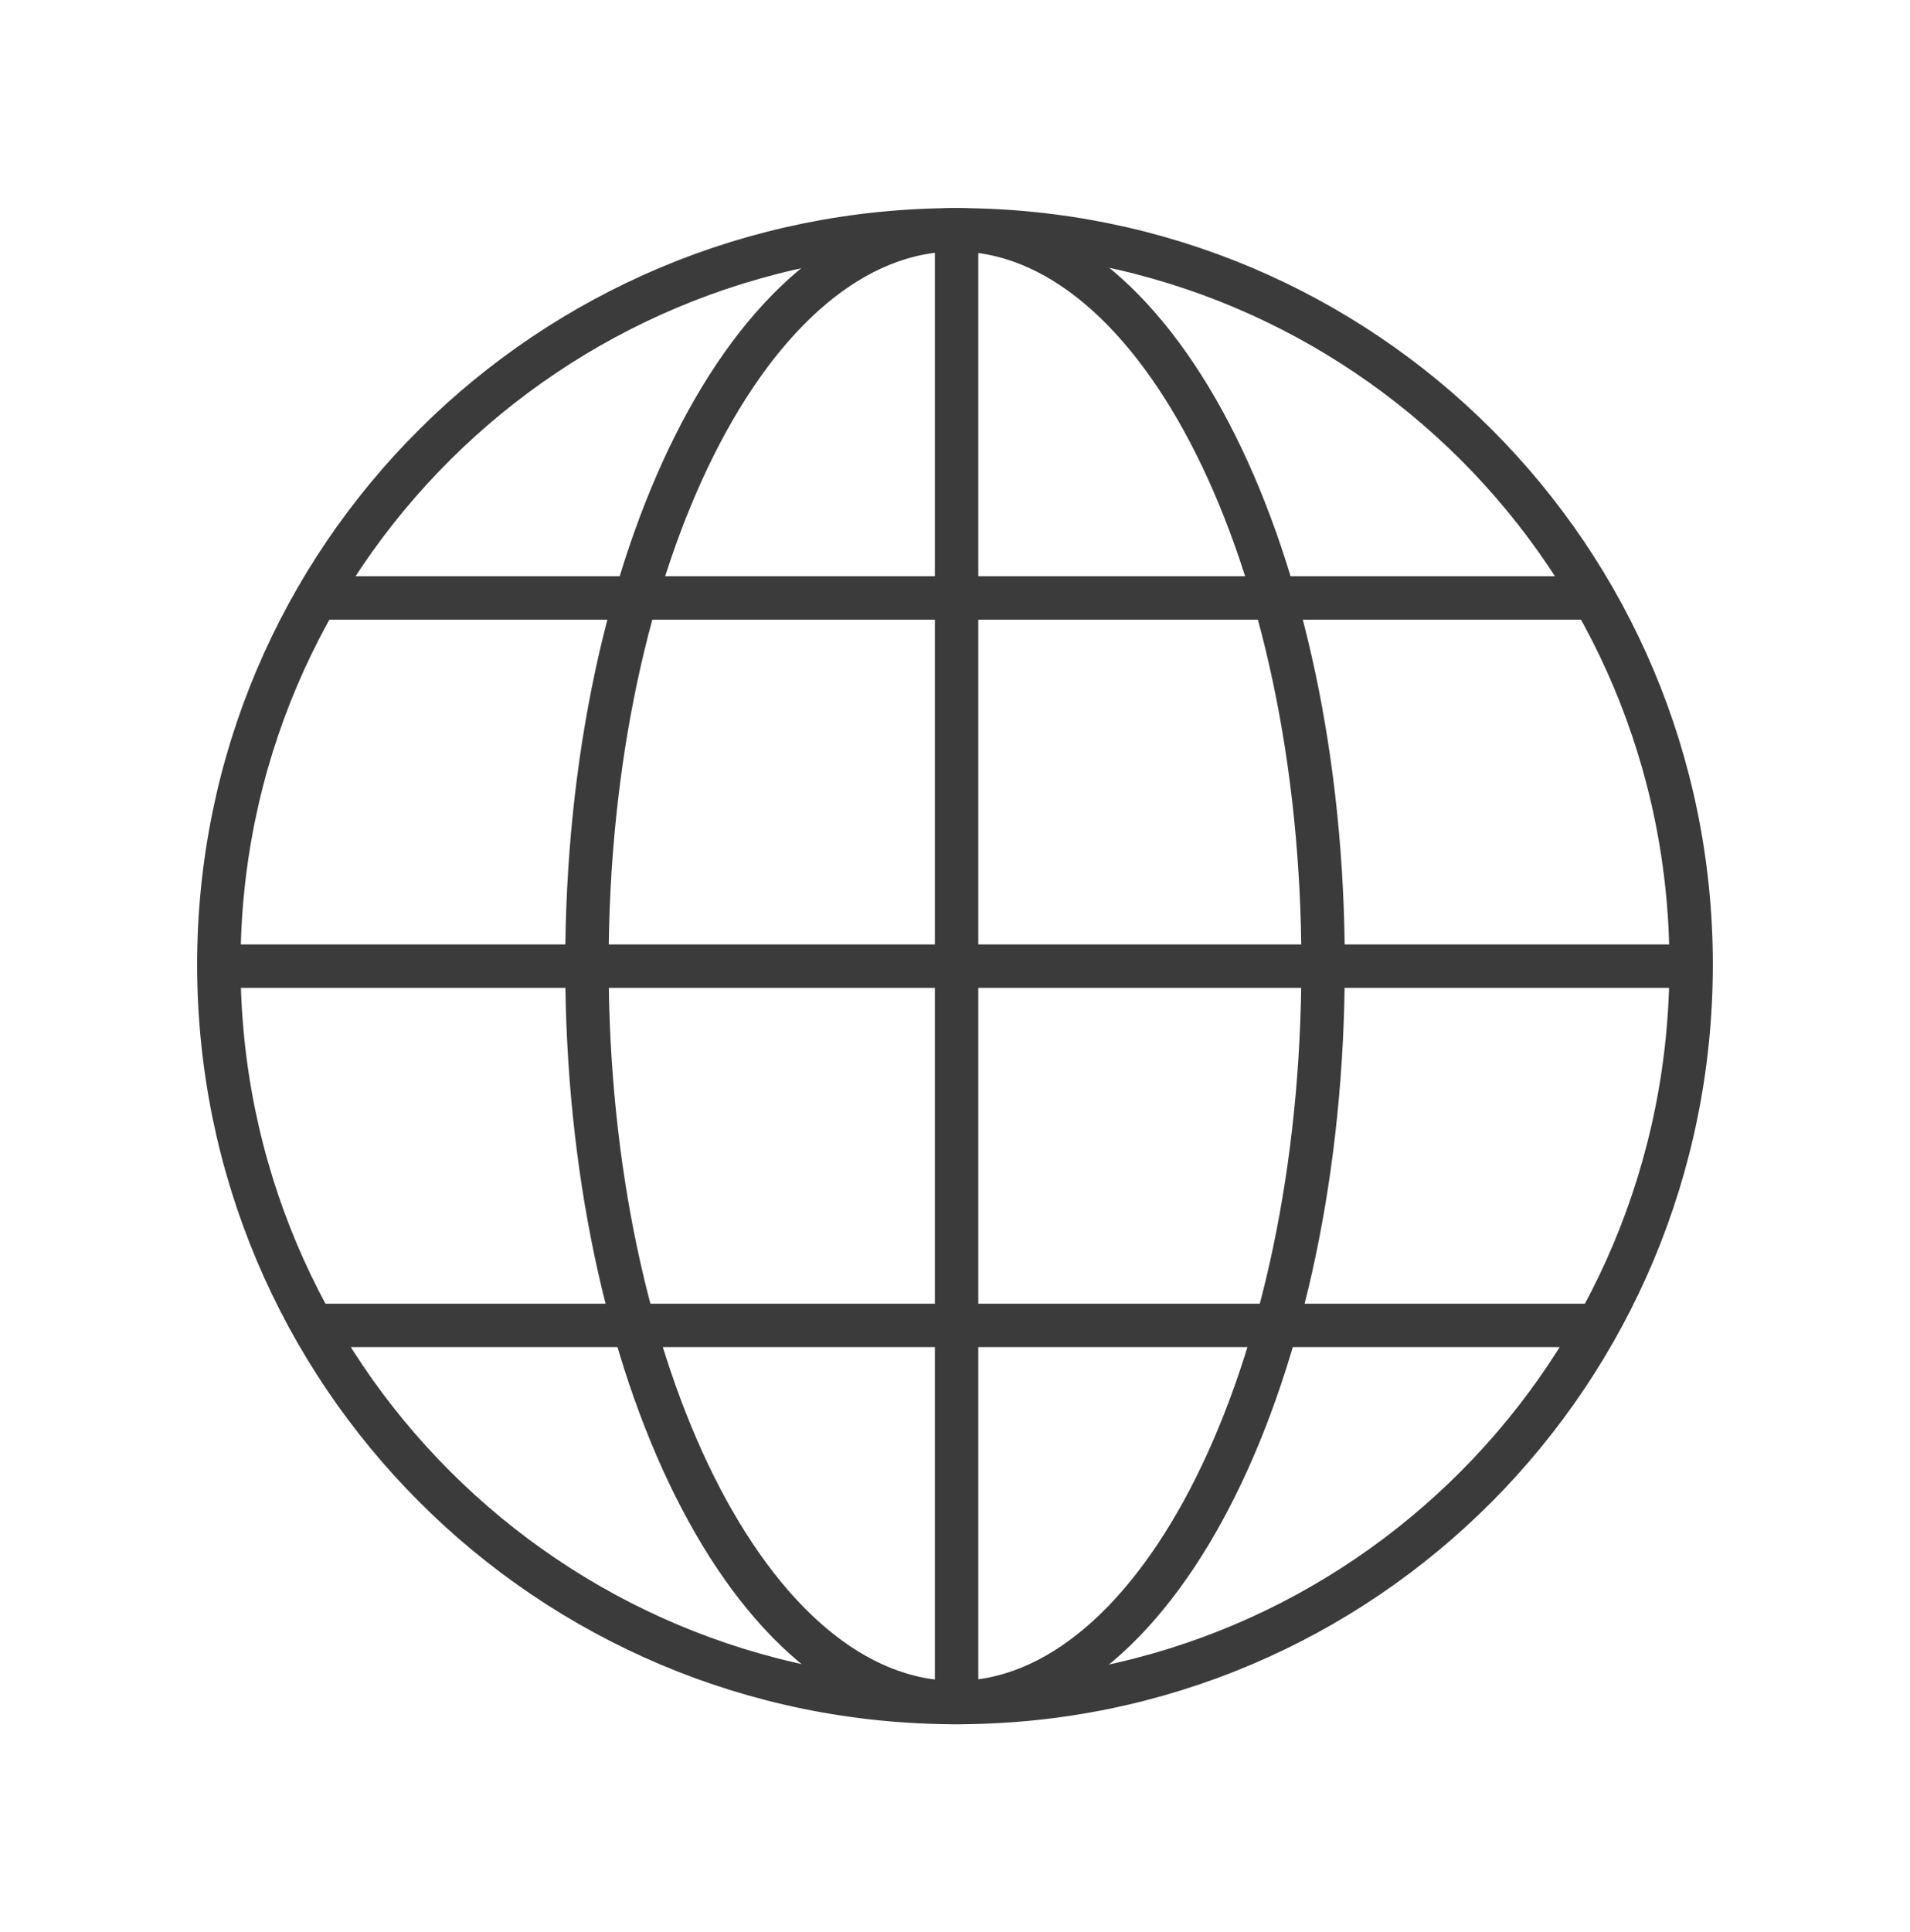 <svg width="88" height="89" viewBox="0 0 88 89" fill="none" xmlns="http://www.w3.org/2000/svg">
<path d="M44.073 78.417C62.8 78.417 77.916 63.228 77.916 44.427C77.916 25.699 62.8 10.584 44.073 10.584M44.073 78.417C25.272 78.417 10.083 63.228 10.083 44.427C10.083 25.699 25.272 10.584 44.073 10.584M44.073 78.417V10.584M73.428 27.542H14.593M73.617 61.046H14.404M10.266 44.5H77.733" stroke="#3B3B3B" stroke-width="2" stroke-linecap="round" stroke-linejoin="round"/>
<path d="M44.037 78.417C53.402 78.417 60.959 63.228 60.959 44.427C60.959 25.699 53.402 10.584 44.037 10.584C34.636 10.584 27.042 25.699 27.042 44.427C27.042 63.228 34.636 78.417 44.037 78.417Z" stroke="#3B3B3B" stroke-width="2" stroke-linecap="round" stroke-linejoin="round"/>
</svg>
